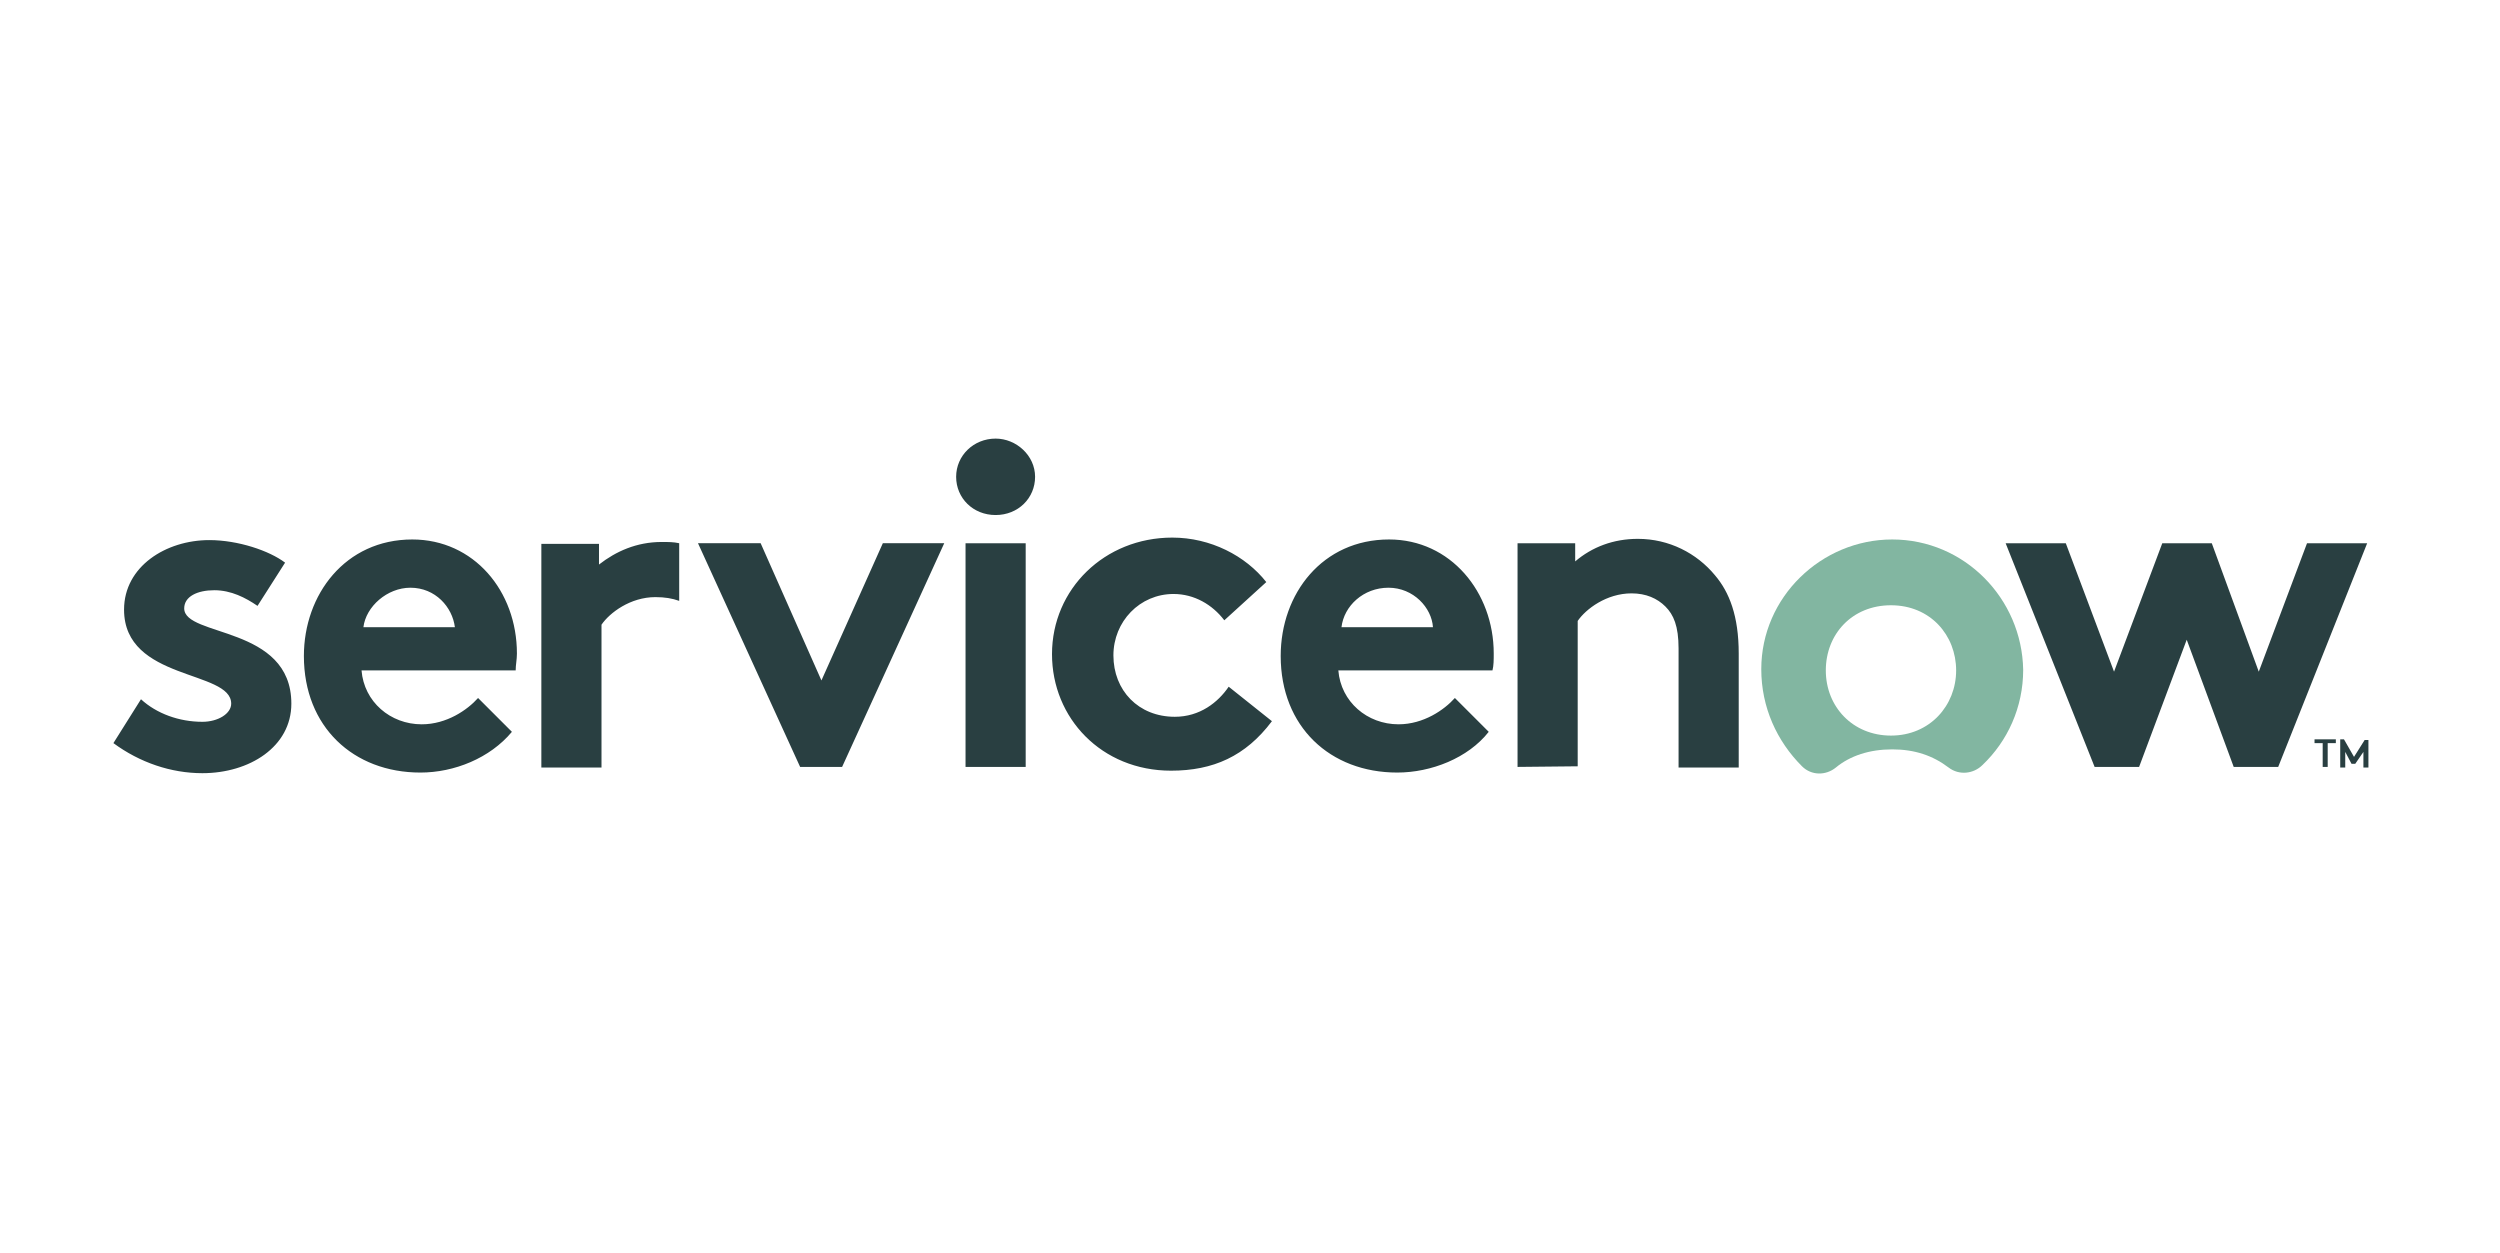 <?xml version="1.0" encoding="utf-8"?>
<!-- Generator: Adobe Illustrator 28.2.0, SVG Export Plug-In . SVG Version: 6.00 Build 0)  -->
<svg version="1.1" id="Layer_1" xmlns="http://www.w3.org/2000/svg" xmlns:xlink="http://www.w3.org/1999/xlink" x="0px" y="0px"
	 viewBox="0 0 399 200" style="enable-background:new 0 0 399 200;" xml:space="preserve">
<style type="text/css">
	.st0{fill-rule:evenodd;clip-rule:evenodd;fill:#293F41;}
	.st1{fill-rule:evenodd;clip-rule:evenodd;fill:#82B6A1;}
	.st2{fill:#293F41;}
</style>
<g>
	<path class="st0" d="M105.6,86.5c-4,0-7.3,1.5-10,3.6v-3.3h-9.2v35.7H96V99.7c1.3-1.9,4.6-4.4,8.6-4.4c1.5,0,2.7,0.2,3.8,0.6v-9.2
		C107.5,86.5,106.7,86.5,105.6,86.5 M22.5,111.6c2.5,2.3,6.1,3.6,9.8,3.6c2.5,0,4.6-1.3,4.6-2.9c0-5.4-17.1-3.6-17.1-15
		c0-6.9,6.7-11.1,13.6-11.1c4.6,0,9.6,1.7,12.1,3.6l-4.4,6.9c-1.9-1.3-4.2-2.5-6.9-2.5s-4.8,1-4.8,2.9c0,4.6,17.1,2.7,17.1,15.2
		c0,6.9-6.7,11.1-14.2,11.1c-5,0-10-1.7-14.2-4.8L22.5,111.6z M82.5,104.3c0-10-6.9-18.2-16.7-18.2c-10.7,0-17.3,8.8-17.3,18.6
		c0,11.3,7.9,18.6,18.6,18.6c5.4,0,11.1-2.3,14.6-6.5l-5.4-5.4c-1.7,1.9-5,4.2-9,4.2c-5,0-9.2-3.6-9.6-8.6h24.6
		C82.3,106.1,82.5,105.3,82.5,104.3 M58,100.1c0.4-3.3,3.8-6.3,7.5-6.3c4,0,6.7,3.1,7.1,6.3H58z M131.1,108.6l9.8-21.9h9.8
		l-16.3,35.7h-6.7l-16.3-35.7h10L131.1,108.6z M158.9,70c3.3,0,6.3,2.7,6.3,6.1s-2.7,6.1-6.3,6.1s-6.3-2.7-6.3-6.1
		S155.4,70,158.9,70 M154.1,86.7h9.6v35.7h-9.6V86.7z M203,115.1c-4.2,5.6-9.4,7.9-16.1,7.9c-11.1,0-19-8.4-19-18.6
		c0-10.4,8.4-18.6,19.2-18.6c6.1,0,11.7,2.9,15,7.1l-6.7,6.1c-1.9-2.5-4.8-4.2-8.1-4.2c-5.4,0-9.6,4.4-9.6,9.8c0,5.6,4,9.8,9.8,9.8
		c4,0,6.9-2.3,8.6-4.8L203,115.1z M237.6,116.8c-3.3,4.2-9.2,6.5-14.6,6.5c-10.7,0-18.6-7.3-18.6-18.6c0-10,6.7-18.6,17.3-18.6
		c9.8,0,16.7,8.4,16.7,18.2c0,1,0,1.9-0.2,2.7h-24.6c0.4,5,4.6,8.6,9.6,8.6c4,0,7.3-2.3,9-4.2L237.6,116.8z M228.7,100.1
		c-0.2-3.1-3.1-6.3-7.1-6.3c-4,0-7.1,2.9-7.5,6.3H228.7z M242.2,122.4V86.7h9.2v2.9c2.7-2.3,6.1-3.6,10-3.6c5,0,9.4,2.3,12.3,5.8
		c2.3,2.7,3.8,6.5,3.8,12.5v18.2h-9.6v-19c0-3.6-0.8-5.4-2.1-6.7c-1.3-1.3-3.1-2.1-5.4-2.1c-4,0-7.3,2.5-8.6,4.4v23.2L242.2,122.4z"
		/>
	<path class="st1" d="M302,86.1c-11.3,0-20.9,9.2-20.9,20.7c0,6.1,2.5,11.5,6.5,15.5c1.5,1.5,3.8,1.5,5.4,0.2c2.3-1.9,5.4-2.9,9-2.9
		c3.6,0,6.5,1,9,2.9c1.7,1.3,4,1,5.4-0.4c4-3.8,6.5-9.2,6.5-15.2C322.7,95.5,313.5,86.1,302,86.1 M301.8,117.4
		c-6.1,0-10.4-4.6-10.4-10.4c0-5.8,4.2-10.4,10.4-10.4c6.3,0,10.4,4.8,10.4,10.4C312.2,112.6,308,117.4,301.8,117.4"/>
	<path class="st0" d="M341.4,122.4h-7.1l-14.2-35.7h9.6l7.7,20.5l7.7-20.5h7.9l7.5,20.5l7.7-20.5h9.6l-14.2,35.7h-7.1l-7.5-20.3
		L341.4,122.4z"/>
</g>
<path class="st2" d="M372.8,118v0.6h-1.3v3.8h-0.8v-3.8h-1.3V118H372.8z M375.7,120.8l1.7-2.7h0.6v4.4h-0.8v-2.5l-1.3,1.9h-0.6
	l-1-1.9v2.5h-0.8V118h0.6L375.7,120.8z"/>
</svg>

